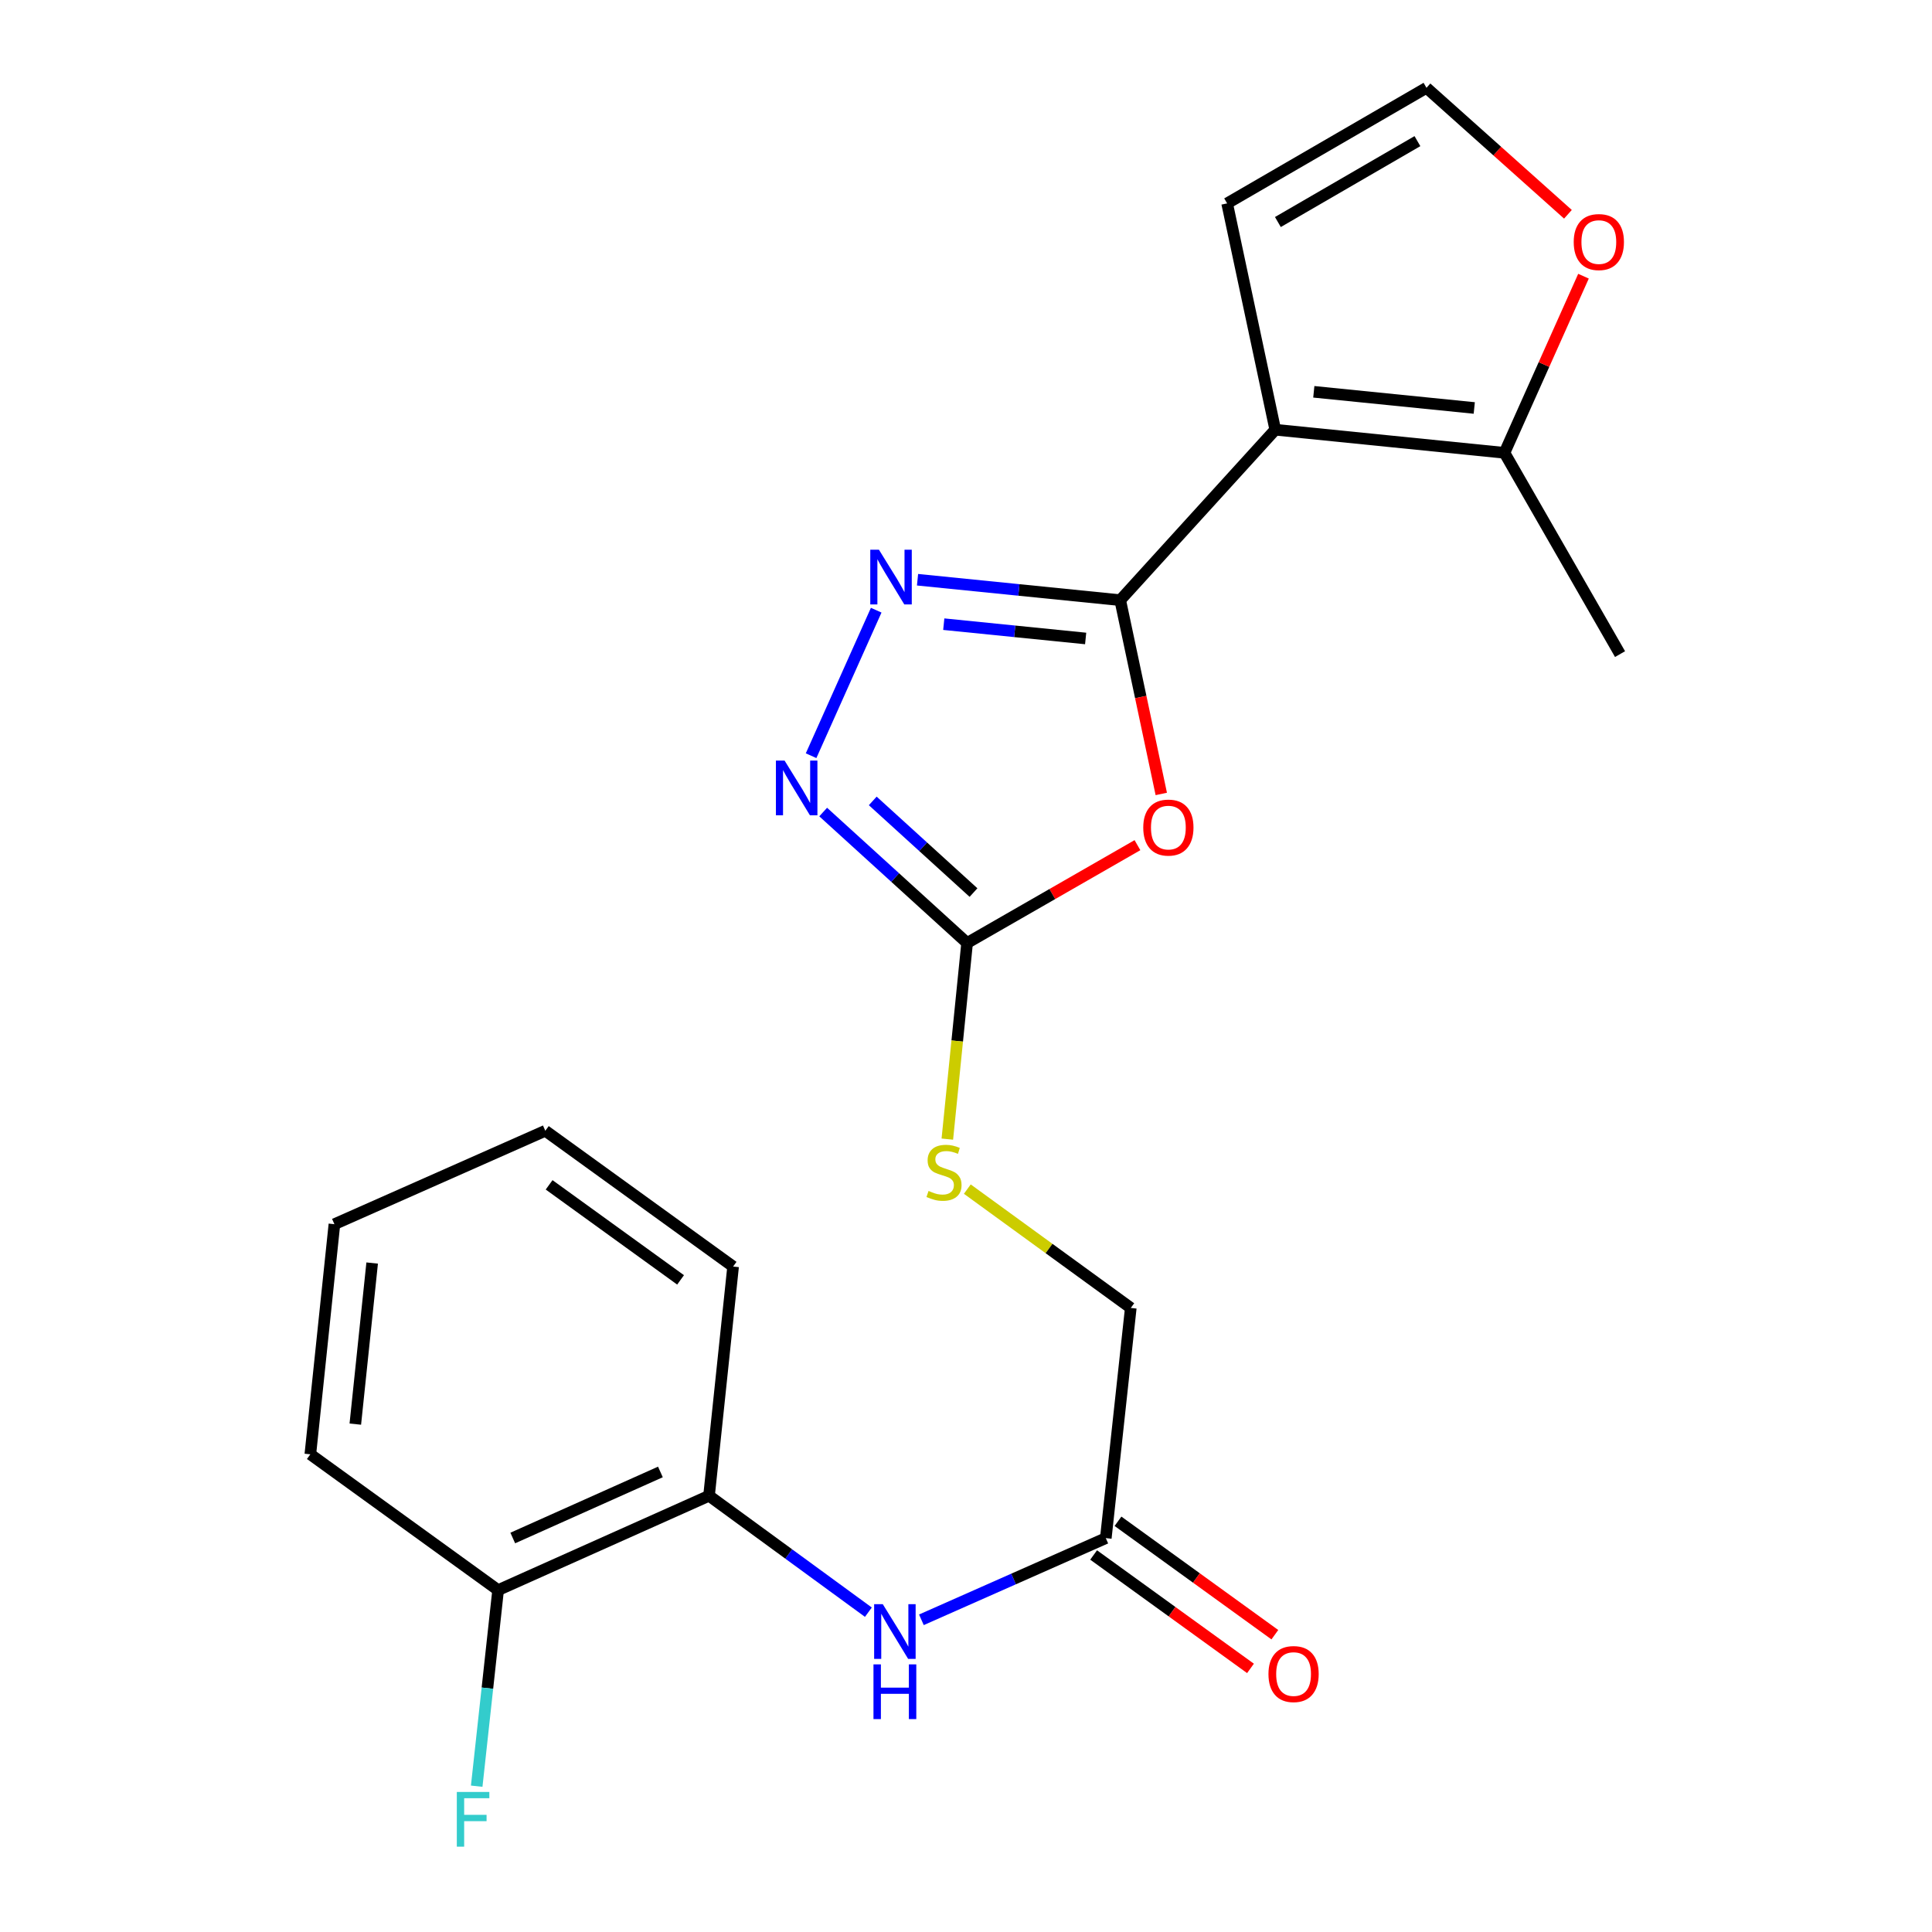 <?xml version='1.0' encoding='iso-8859-1'?>
<svg version='1.1' baseProfile='full'
              xmlns='http://www.w3.org/2000/svg'
                      xmlns:rdkit='http://www.rdkit.org/xml'
                      xmlns:xlink='http://www.w3.org/1999/xlink'
                  xml:space='preserve'
width='1000px' height='1000px' viewBox='0 0 1000 1000'>
<!-- END OF HEADER -->
<rect style='opacity:1.0;fill:#FFFFFF;stroke:none' width='1000' height='1000' x='0' y='0'> </rect>
<path class='bond-0' d='M 579.825,310.642 L 660.069,222.422' style='fill:none;fill-rule:evenodd;stroke:#000000;stroke-width:6px;stroke-linecap:butt;stroke-linejoin:miter;stroke-opacity:1' />
<path class='bond-1' d='M 579.825,310.642 L 590.451,360.793' style='fill:none;fill-rule:evenodd;stroke:#000000;stroke-width:6px;stroke-linecap:butt;stroke-linejoin:miter;stroke-opacity:1' />
<path class='bond-1' d='M 590.451,360.793 L 601.076,410.944' style='fill:none;fill-rule:evenodd;stroke:#FF0000;stroke-width:6px;stroke-linecap:butt;stroke-linejoin:miter;stroke-opacity:1' />
<path class='bond-2' d='M 579.825,310.642 L 527.37,305.354' style='fill:none;fill-rule:evenodd;stroke:#000000;stroke-width:6px;stroke-linecap:butt;stroke-linejoin:miter;stroke-opacity:1' />
<path class='bond-2' d='M 527.37,305.354 L 474.914,300.067' style='fill:none;fill-rule:evenodd;stroke:#0000FF;stroke-width:6px;stroke-linecap:butt;stroke-linejoin:miter;stroke-opacity:1' />
<path class='bond-2' d='M 561.929,330.473 L 525.211,326.772' style='fill:none;fill-rule:evenodd;stroke:#000000;stroke-width:6px;stroke-linecap:butt;stroke-linejoin:miter;stroke-opacity:1' />
<path class='bond-2' d='M 525.211,326.772 L 488.492,323.07' style='fill:none;fill-rule:evenodd;stroke:#0000FF;stroke-width:6px;stroke-linecap:butt;stroke-linejoin:miter;stroke-opacity:1' />
<path class='bond-5' d='M 660.069,222.422 L 778.713,234.381' style='fill:none;fill-rule:evenodd;stroke:#000000;stroke-width:6px;stroke-linecap:butt;stroke-linejoin:miter;stroke-opacity:1' />
<path class='bond-5' d='M 680.024,202.798 L 763.075,211.169' style='fill:none;fill-rule:evenodd;stroke:#000000;stroke-width:6px;stroke-linecap:butt;stroke-linejoin:miter;stroke-opacity:1' />
<path class='bond-8' d='M 660.069,222.422 L 635.159,105.273' style='fill:none;fill-rule:evenodd;stroke:#000000;stroke-width:6px;stroke-linecap:butt;stroke-linejoin:miter;stroke-opacity:1' />
<path class='bond-3' d='M 588.744,437.457 L 544.659,462.766' style='fill:none;fill-rule:evenodd;stroke:#FF0000;stroke-width:6px;stroke-linecap:butt;stroke-linejoin:miter;stroke-opacity:1' />
<path class='bond-3' d='M 544.659,462.766 L 500.574,488.076' style='fill:none;fill-rule:evenodd;stroke:#000000;stroke-width:6px;stroke-linecap:butt;stroke-linejoin:miter;stroke-opacity:1' />
<path class='bond-4' d='M 453.52,315.833 L 419.817,391.152' style='fill:none;fill-rule:evenodd;stroke:#0000FF;stroke-width:6px;stroke-linecap:butt;stroke-linejoin:miter;stroke-opacity:1' />
<path class='bond-12' d='M 500.574,488.076 L 495.456,538.841' style='fill:none;fill-rule:evenodd;stroke:#000000;stroke-width:6px;stroke-linecap:butt;stroke-linejoin:miter;stroke-opacity:1' />
<path class='bond-12' d='M 495.456,538.841 L 490.339,589.607' style='fill:none;fill-rule:evenodd;stroke:#CCCC00;stroke-width:6px;stroke-linecap:butt;stroke-linejoin:miter;stroke-opacity:1' />
<path class='bond-22' d='M 500.574,488.076 L 463.324,454.194' style='fill:none;fill-rule:evenodd;stroke:#000000;stroke-width:6px;stroke-linecap:butt;stroke-linejoin:miter;stroke-opacity:1' />
<path class='bond-22' d='M 463.324,454.194 L 426.075,420.313' style='fill:none;fill-rule:evenodd;stroke:#0000FF;stroke-width:6px;stroke-linecap:butt;stroke-linejoin:miter;stroke-opacity:1' />
<path class='bond-22' d='M 503.883,461.987 L 477.808,438.27' style='fill:none;fill-rule:evenodd;stroke:#000000;stroke-width:6px;stroke-linecap:butt;stroke-linejoin:miter;stroke-opacity:1' />
<path class='bond-22' d='M 477.808,438.27 L 451.734,414.553' style='fill:none;fill-rule:evenodd;stroke:#0000FF;stroke-width:6px;stroke-linecap:butt;stroke-linejoin:miter;stroke-opacity:1' />
<path class='bond-10' d='M 778.713,234.381 L 799.163,188.669' style='fill:none;fill-rule:evenodd;stroke:#000000;stroke-width:6px;stroke-linecap:butt;stroke-linejoin:miter;stroke-opacity:1' />
<path class='bond-10' d='M 799.163,188.669 L 819.612,142.958' style='fill:none;fill-rule:evenodd;stroke:#FF0000;stroke-width:6px;stroke-linecap:butt;stroke-linejoin:miter;stroke-opacity:1' />
<path class='bond-17' d='M 778.713,234.381 L 838.531,338.566' style='fill:none;fill-rule:evenodd;stroke:#000000;stroke-width:6px;stroke-linecap:butt;stroke-linejoin:miter;stroke-opacity:1' />
<path class='bond-6' d='M 476.915,838.407 L 524.639,817.272' style='fill:none;fill-rule:evenodd;stroke:#0000FF;stroke-width:6px;stroke-linecap:butt;stroke-linejoin:miter;stroke-opacity:1' />
<path class='bond-6' d='M 524.639,817.272 L 572.363,796.136' style='fill:none;fill-rule:evenodd;stroke:#000000;stroke-width:6px;stroke-linecap:butt;stroke-linejoin:miter;stroke-opacity:1' />
<path class='bond-9' d='M 449.472,834.463 L 408.233,804.333' style='fill:none;fill-rule:evenodd;stroke:#0000FF;stroke-width:6px;stroke-linecap:butt;stroke-linejoin:miter;stroke-opacity:1' />
<path class='bond-9' d='M 408.233,804.333 L 366.993,774.203' style='fill:none;fill-rule:evenodd;stroke:#000000;stroke-width:6px;stroke-linecap:butt;stroke-linejoin:miter;stroke-opacity:1' />
<path class='bond-7' d='M 572.363,796.136 L 585.29,676.99' style='fill:none;fill-rule:evenodd;stroke:#000000;stroke-width:6px;stroke-linecap:butt;stroke-linejoin:miter;stroke-opacity:1' />
<path class='bond-14' d='M 566.057,804.858 L 606.652,834.21' style='fill:none;fill-rule:evenodd;stroke:#000000;stroke-width:6px;stroke-linecap:butt;stroke-linejoin:miter;stroke-opacity:1' />
<path class='bond-14' d='M 606.652,834.21 L 647.248,863.561' style='fill:none;fill-rule:evenodd;stroke:#FF0000;stroke-width:6px;stroke-linecap:butt;stroke-linejoin:miter;stroke-opacity:1' />
<path class='bond-14' d='M 578.669,787.414 L 619.265,816.766' style='fill:none;fill-rule:evenodd;stroke:#000000;stroke-width:6px;stroke-linecap:butt;stroke-linejoin:miter;stroke-opacity:1' />
<path class='bond-14' d='M 619.265,816.766 L 659.86,846.117' style='fill:none;fill-rule:evenodd;stroke:#FF0000;stroke-width:6px;stroke-linecap:butt;stroke-linejoin:miter;stroke-opacity:1' />
<path class='bond-11' d='M 635.159,105.273 L 738.34,45.455' style='fill:none;fill-rule:evenodd;stroke:#000000;stroke-width:6px;stroke-linecap:butt;stroke-linejoin:miter;stroke-opacity:1' />
<path class='bond-11' d='M 661.432,114.923 L 733.659,73.05' style='fill:none;fill-rule:evenodd;stroke:#000000;stroke-width:6px;stroke-linecap:butt;stroke-linejoin:miter;stroke-opacity:1' />
<path class='bond-13' d='M 366.993,774.203 L 257.821,823.043' style='fill:none;fill-rule:evenodd;stroke:#000000;stroke-width:6px;stroke-linecap:butt;stroke-linejoin:miter;stroke-opacity:1' />
<path class='bond-13' d='M 341.827,761.88 L 265.406,796.068' style='fill:none;fill-rule:evenodd;stroke:#000000;stroke-width:6px;stroke-linecap:butt;stroke-linejoin:miter;stroke-opacity:1' />
<path class='bond-18' d='M 366.993,774.203 L 379.454,655.56' style='fill:none;fill-rule:evenodd;stroke:#000000;stroke-width:6px;stroke-linecap:butt;stroke-linejoin:miter;stroke-opacity:1' />
<path class='bond-23' d='M 811.561,110.912 L 774.951,78.183' style='fill:none;fill-rule:evenodd;stroke:#FF0000;stroke-width:6px;stroke-linecap:butt;stroke-linejoin:miter;stroke-opacity:1' />
<path class='bond-23' d='M 774.951,78.183 L 738.34,45.455' style='fill:none;fill-rule:evenodd;stroke:#000000;stroke-width:6px;stroke-linecap:butt;stroke-linejoin:miter;stroke-opacity:1' />
<path class='bond-15' d='M 500.683,615.481 L 542.987,646.235' style='fill:none;fill-rule:evenodd;stroke:#CCCC00;stroke-width:6px;stroke-linecap:butt;stroke-linejoin:miter;stroke-opacity:1' />
<path class='bond-15' d='M 542.987,646.235 L 585.29,676.99' style='fill:none;fill-rule:evenodd;stroke:#000000;stroke-width:6px;stroke-linecap:butt;stroke-linejoin:miter;stroke-opacity:1' />
<path class='bond-16' d='M 257.821,823.043 L 252.281,873.788' style='fill:none;fill-rule:evenodd;stroke:#000000;stroke-width:6px;stroke-linecap:butt;stroke-linejoin:miter;stroke-opacity:1' />
<path class='bond-16' d='M 252.281,873.788 L 246.741,924.532' style='fill:none;fill-rule:evenodd;stroke:#33CCCC;stroke-width:6px;stroke-linecap:butt;stroke-linejoin:miter;stroke-opacity:1' />
<path class='bond-19' d='M 257.821,823.043 L 160.631,752.749' style='fill:none;fill-rule:evenodd;stroke:#000000;stroke-width:6px;stroke-linecap:butt;stroke-linejoin:miter;stroke-opacity:1' />
<path class='bond-20' d='M 379.454,655.56 L 282.253,585.289' style='fill:none;fill-rule:evenodd;stroke:#000000;stroke-width:6px;stroke-linecap:butt;stroke-linejoin:miter;stroke-opacity:1' />
<path class='bond-20' d='M 352.263,662.464 L 284.222,613.275' style='fill:none;fill-rule:evenodd;stroke:#000000;stroke-width:6px;stroke-linecap:butt;stroke-linejoin:miter;stroke-opacity:1' />
<path class='bond-24' d='M 160.631,752.749 L 173.092,633.639' style='fill:none;fill-rule:evenodd;stroke:#000000;stroke-width:6px;stroke-linecap:butt;stroke-linejoin:miter;stroke-opacity:1' />
<path class='bond-24' d='M 183.91,737.122 L 192.632,653.745' style='fill:none;fill-rule:evenodd;stroke:#000000;stroke-width:6px;stroke-linecap:butt;stroke-linejoin:miter;stroke-opacity:1' />
<path class='bond-21' d='M 282.253,585.289 L 173.092,633.639' style='fill:none;fill-rule:evenodd;stroke:#000000;stroke-width:6px;stroke-linecap:butt;stroke-linejoin:miter;stroke-opacity:1' />
<path  class='atom-2' d='M 591.747 428.35
Q 591.747 421.55, 595.107 417.75
Q 598.467 413.95, 604.747 413.95
Q 611.027 413.95, 614.387 417.75
Q 617.747 421.55, 617.747 428.35
Q 617.747 435.23, 614.347 439.15
Q 610.947 443.03, 604.747 443.03
Q 598.507 443.03, 595.107 439.15
Q 591.747 435.27, 591.747 428.35
M 604.747 439.83
Q 609.067 439.83, 611.387 436.95
Q 613.747 434.03, 613.747 428.35
Q 613.747 422.79, 611.387 419.99
Q 609.067 417.15, 604.747 417.15
Q 600.427 417.15, 598.067 419.95
Q 595.747 422.75, 595.747 428.35
Q 595.747 434.07, 598.067 436.95
Q 600.427 439.83, 604.747 439.83
' fill='#FF0000'/>
<path  class='atom-3' d='M 454.933 284.523
L 464.213 299.523
Q 465.133 301.003, 466.613 303.683
Q 468.093 306.363, 468.173 306.523
L 468.173 284.523
L 471.933 284.523
L 471.933 312.843
L 468.053 312.843
L 458.093 296.443
Q 456.933 294.523, 455.693 292.323
Q 454.493 290.123, 454.133 289.443
L 454.133 312.843
L 450.453 312.843
L 450.453 284.523
L 454.933 284.523
' fill='#0000FF'/>
<path  class='atom-5' d='M 406.093 393.672
L 415.373 408.672
Q 416.293 410.152, 417.773 412.832
Q 419.253 415.512, 419.333 415.672
L 419.333 393.672
L 423.093 393.672
L 423.093 421.992
L 419.213 421.992
L 409.253 405.592
Q 408.093 403.672, 406.853 401.472
Q 405.653 399.272, 405.293 398.592
L 405.293 421.992
L 401.613 421.992
L 401.613 393.672
L 406.093 393.672
' fill='#0000FF'/>
<path  class='atom-7' d='M 456.93 830.326
L 466.21 845.326
Q 467.13 846.806, 468.61 849.486
Q 470.09 852.166, 470.17 852.326
L 470.17 830.326
L 473.93 830.326
L 473.93 858.646
L 470.05 858.646
L 460.09 842.246
Q 458.93 840.326, 457.69 838.126
Q 456.49 835.926, 456.13 835.246
L 456.13 858.646
L 452.45 858.646
L 452.45 830.326
L 456.93 830.326
' fill='#0000FF'/>
<path  class='atom-7' d='M 452.11 861.478
L 455.95 861.478
L 455.95 873.518
L 470.43 873.518
L 470.43 861.478
L 474.27 861.478
L 474.27 889.798
L 470.43 889.798
L 470.43 876.718
L 455.95 876.718
L 455.95 889.798
L 452.11 889.798
L 452.11 861.478
' fill='#0000FF'/>
<path  class='atom-11' d='M 814.553 125.288
Q 814.553 118.488, 817.913 114.688
Q 821.273 110.888, 827.553 110.888
Q 833.833 110.888, 837.193 114.688
Q 840.553 118.488, 840.553 125.288
Q 840.553 132.168, 837.153 136.088
Q 833.753 139.968, 827.553 139.968
Q 821.313 139.968, 817.913 136.088
Q 814.553 132.208, 814.553 125.288
M 827.553 136.768
Q 831.873 136.768, 834.193 133.888
Q 836.553 130.968, 836.553 125.288
Q 836.553 119.728, 834.193 116.928
Q 831.873 114.088, 827.553 114.088
Q 823.233 114.088, 820.873 116.888
Q 818.553 119.688, 818.553 125.288
Q 818.553 131.008, 820.873 133.888
Q 823.233 136.768, 827.553 136.768
' fill='#FF0000'/>
<path  class='atom-13' d='M 480.615 616.428
Q 480.935 616.548, 482.255 617.108
Q 483.575 617.668, 485.015 618.028
Q 486.495 618.348, 487.935 618.348
Q 490.615 618.348, 492.175 617.068
Q 493.735 615.748, 493.735 613.468
Q 493.735 611.908, 492.935 610.948
Q 492.175 609.988, 490.975 609.468
Q 489.775 608.948, 487.775 608.348
Q 485.255 607.588, 483.735 606.868
Q 482.255 606.148, 481.175 604.628
Q 480.135 603.108, 480.135 600.548
Q 480.135 596.988, 482.535 594.788
Q 484.975 592.588, 489.775 592.588
Q 493.055 592.588, 496.775 594.148
L 495.855 597.228
Q 492.455 595.828, 489.895 595.828
Q 487.135 595.828, 485.615 596.988
Q 484.095 598.108, 484.135 600.068
Q 484.135 601.588, 484.895 602.508
Q 485.695 603.428, 486.815 603.948
Q 487.975 604.468, 489.895 605.068
Q 492.455 605.868, 493.975 606.668
Q 495.495 607.468, 496.575 609.108
Q 497.695 610.708, 497.695 613.468
Q 497.695 617.388, 495.055 619.508
Q 492.455 621.588, 488.095 621.588
Q 485.575 621.588, 483.655 621.028
Q 481.775 620.508, 479.535 619.588
L 480.615 616.428
' fill='#CCCC00'/>
<path  class='atom-15' d='M 656.552 866.486
Q 656.552 859.686, 659.912 855.886
Q 663.272 852.086, 669.552 852.086
Q 675.832 852.086, 679.192 855.886
Q 682.552 859.686, 682.552 866.486
Q 682.552 873.366, 679.152 877.286
Q 675.752 881.166, 669.552 881.166
Q 663.312 881.166, 659.912 877.286
Q 656.552 873.406, 656.552 866.486
M 669.552 877.966
Q 673.872 877.966, 676.192 875.086
Q 678.552 872.166, 678.552 866.486
Q 678.552 860.926, 676.192 858.126
Q 673.872 855.286, 669.552 855.286
Q 665.232 855.286, 662.872 858.086
Q 660.552 860.886, 660.552 866.486
Q 660.552 872.206, 662.872 875.086
Q 665.232 877.966, 669.552 877.966
' fill='#FF0000'/>
<path  class='atom-17' d='M 236.449 927.515
L 253.289 927.515
L 253.289 930.755
L 240.249 930.755
L 240.249 939.355
L 251.849 939.355
L 251.849 942.635
L 240.249 942.635
L 240.249 955.835
L 236.449 955.835
L 236.449 927.515
' fill='#33CCCC'/>
</svg>
